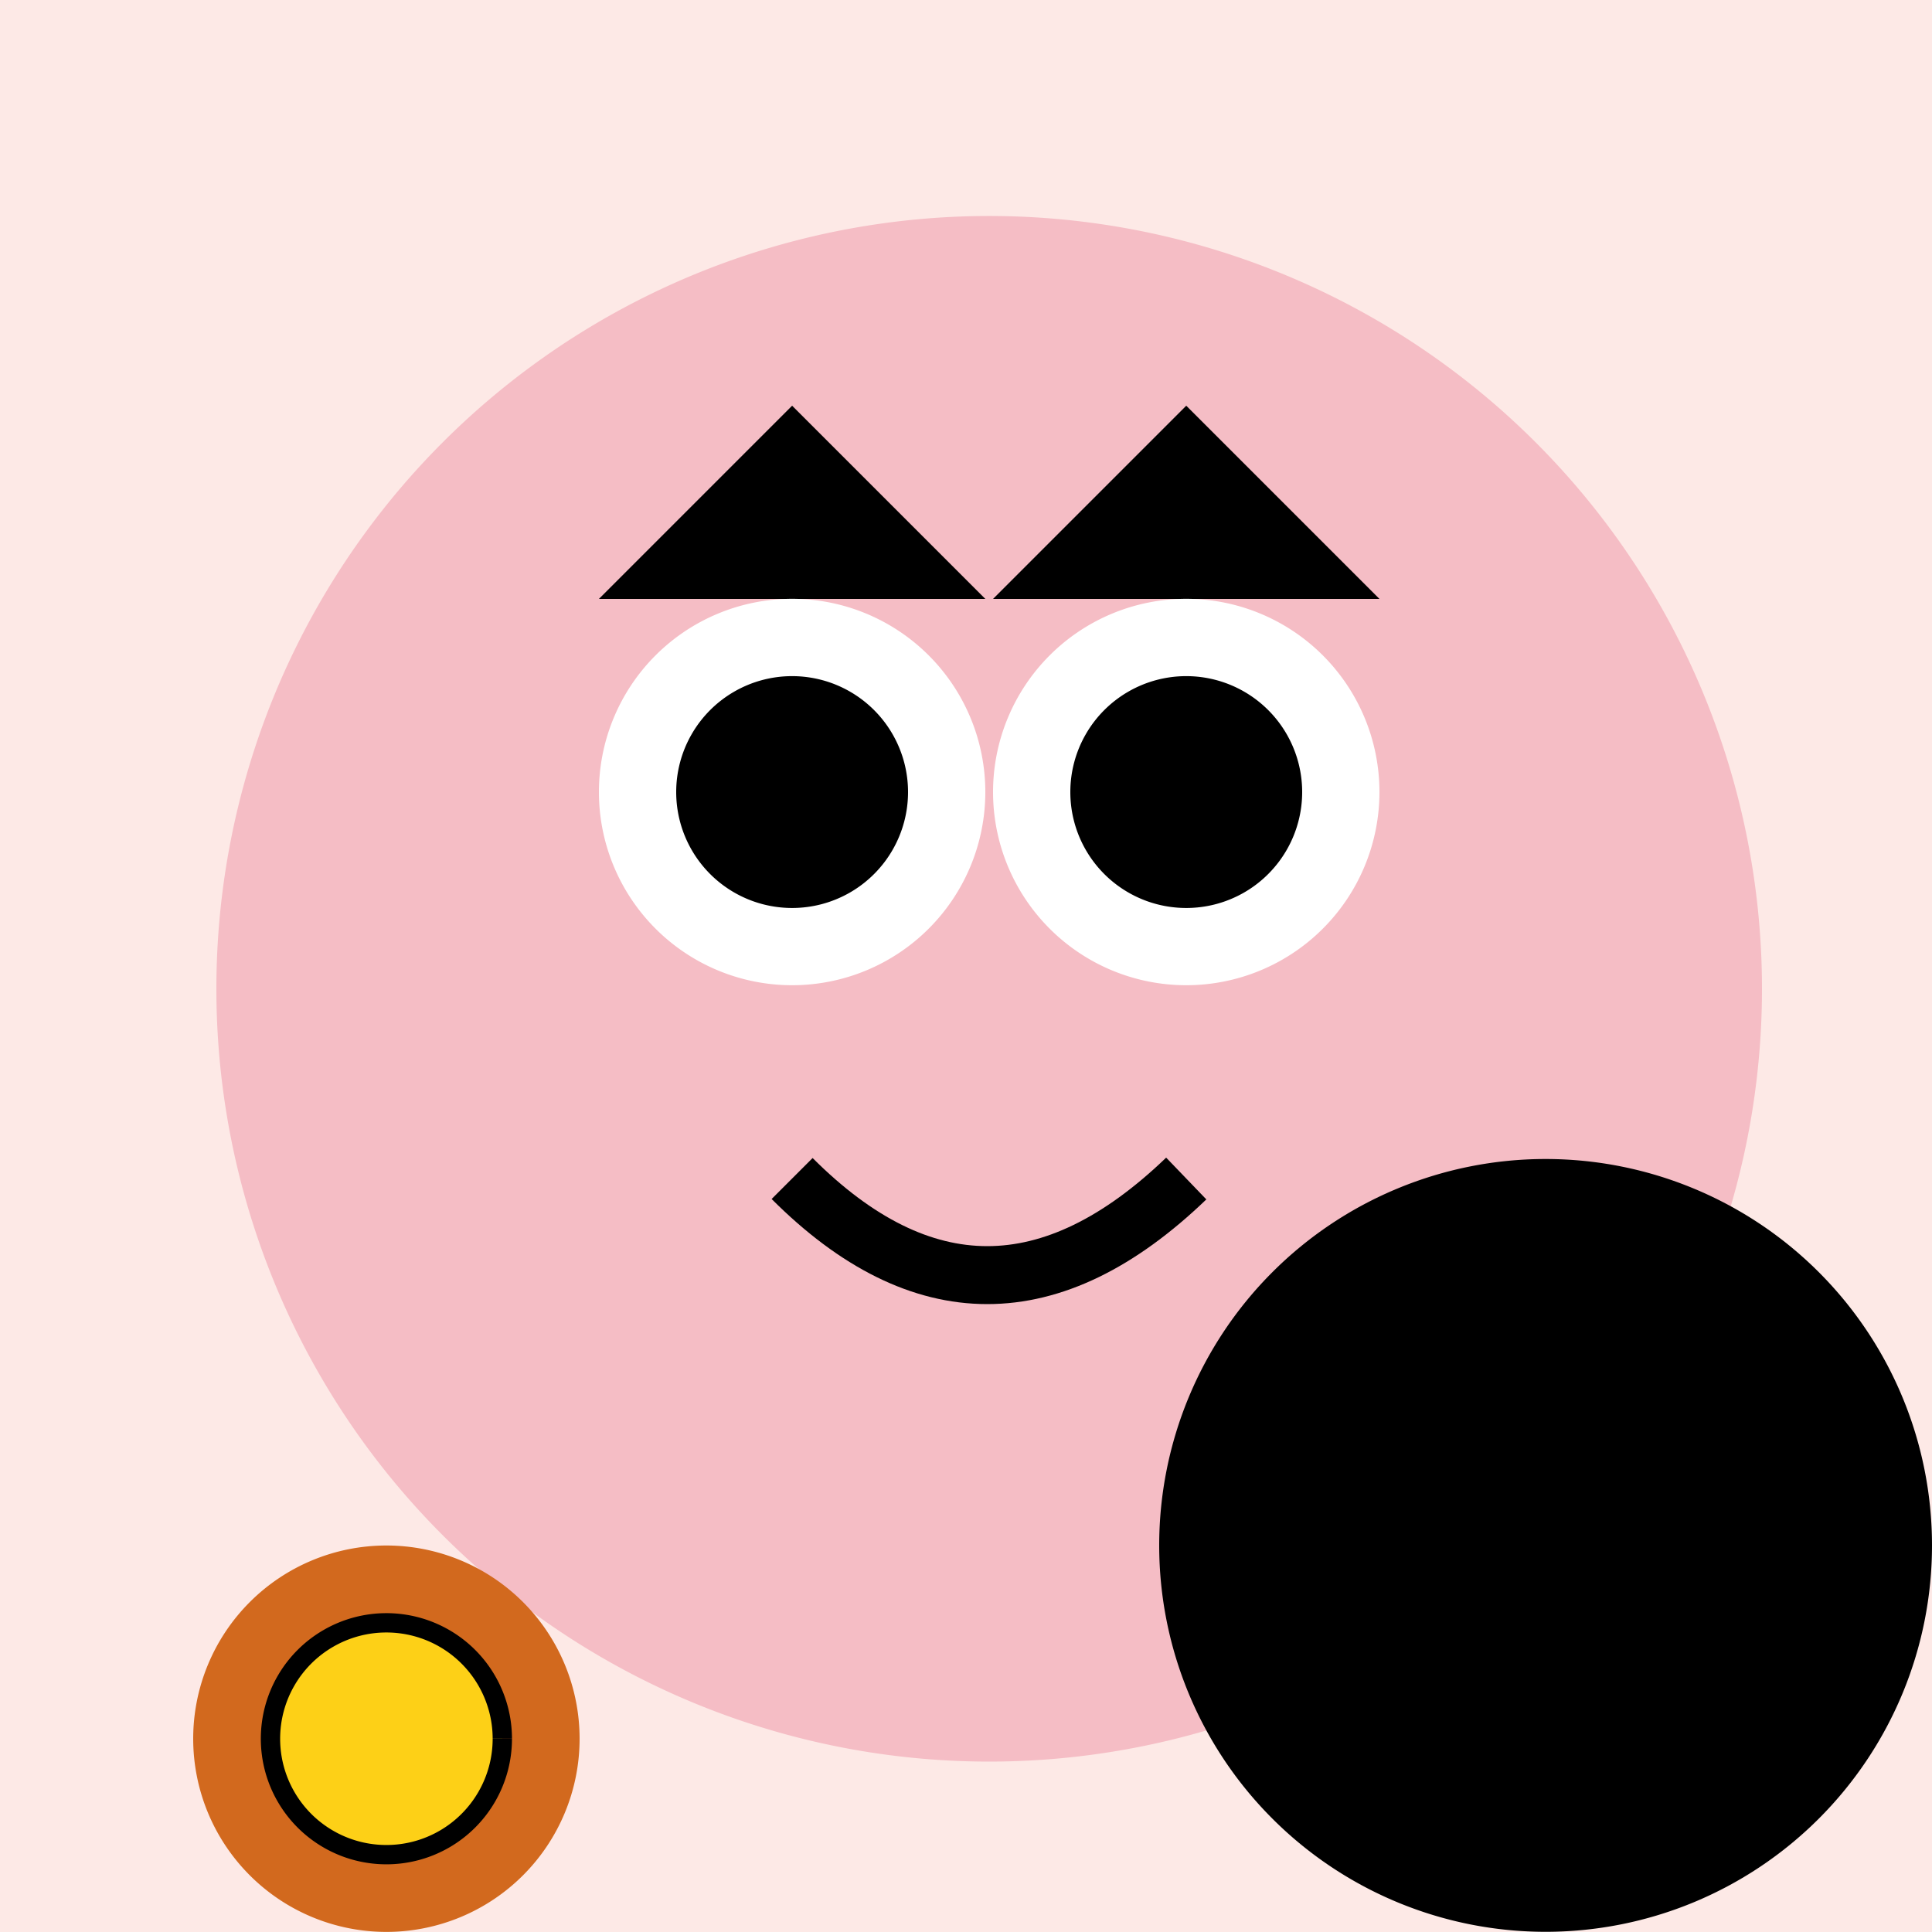 <!--

Generated by DrawGPT.
Free, open source, AI generated images in SVG, PNG, and HTML Canvas format.
https://drawgpt.ai

Created: 2023-09-27T15:06:40.621Z
Link: https://drawgpt.ai/prompt/104415/

-->
<svg xmlns="http://www.w3.org/2000/svg" xmlns:xlink="http://www.w3.org/1999/xlink" width="500" height="500"><defs/><g><rect fill="#FDE9E6" stroke="none" x="0" y="0" width="512" height="512"/><path fill="#F5BDC5" stroke="none" paint-order="stroke fill markers" d=" M 456 256 A 200 200 0 1 1 456 255.8"/><path fill="#000000" stroke="none" paint-order="stroke fill markers" d=" M 155 155 L 205 105 L 255 155"/><path fill="#000000" stroke="none" paint-order="stroke fill markers" d=" M 357 155 L 307 105 L 257 155"/><path fill="#FFFFFF" stroke="none" paint-order="stroke fill markers" d=" M 255 205 A 50 50 0 1 1 255 204.95"/><path fill="#FFFFFF" stroke="none" paint-order="stroke fill markers" d=" M 357 205 A 50 50 0 1 1 357 204.95"/><path fill="#000000" stroke="none" paint-order="stroke fill markers" d=" M 235 205 A 30 30 0 1 1 235 204.97"/><path fill="#000000" stroke="none" paint-order="stroke fill markers" d=" M 337 205 A 30 30 0 1 1 337 204.97"/><path fill="none" stroke="#000000" paint-order="fill stroke markers" d=" M 205 305 Q 255 355 307 305" stroke-miterlimit="10" stroke-width="15" stroke-dasharray=""/><path fill="#000000" stroke="none" paint-order="stroke fill markers" d=" M 500 400 A 100 100 0 1 1 500 399.9"/><path fill="#000000" stroke="none" paint-order="stroke fill markers" d=" M 400 350 L 450 400 L 400 450"/><path fill="#000000" stroke="none" paint-order="stroke fill markers" d=" M 400 350 L 350 400 L 400 450"/><path fill="#D2691E" stroke="none" paint-order="stroke fill markers" d=" M 150 450 A 50 50 0 1 1 150 449.95"/><path fill="#FDD017" stroke="#000000" paint-order="fill stroke markers" d=" M 130 450 A 30 30 0 1 1 130 449.97" stroke-miterlimit="10" stroke-width="5" stroke-dasharray=""/></g></svg>
